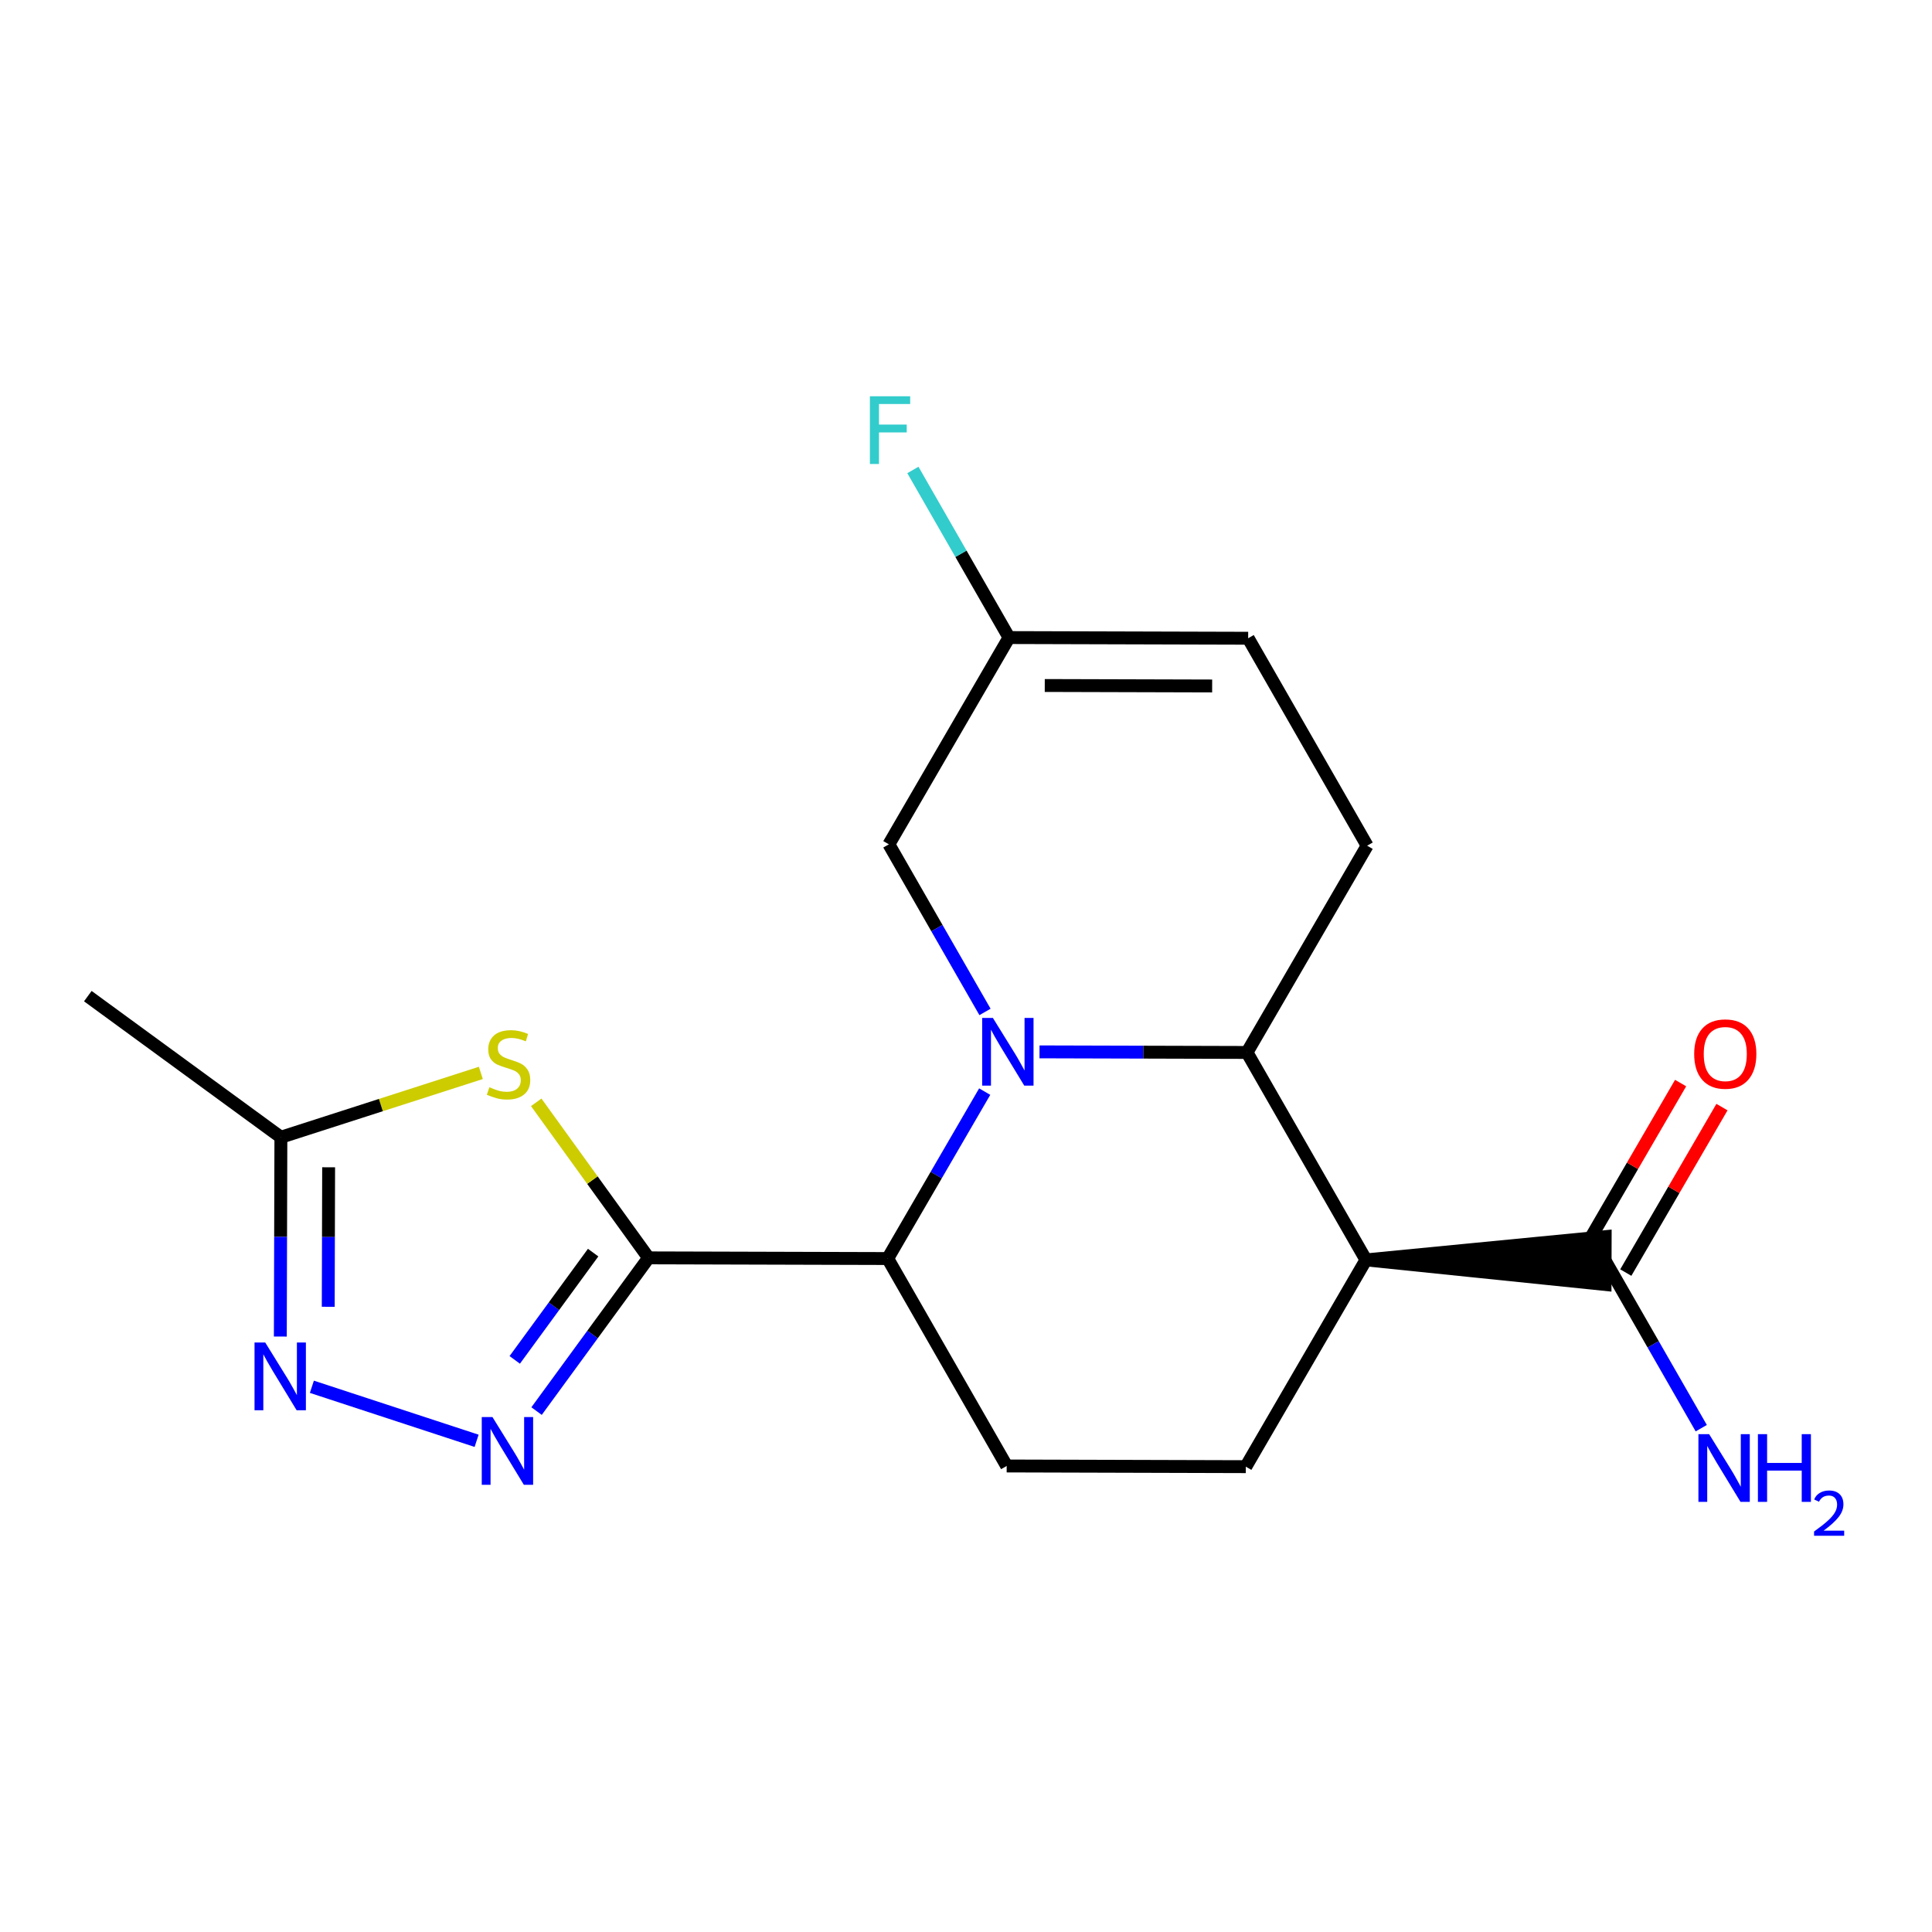 <?xml version='1.0' encoding='iso-8859-1'?>
<svg version='1.1' baseProfile='full'
              xmlns='http://www.w3.org/2000/svg'
                      xmlns:rdkit='http://www.rdkit.org/xml'
                      xmlns:xlink='http://www.w3.org/1999/xlink'
                  xml:space='preserve'
width='300px' height='300px' viewBox='0 0 300 300'>
<!-- END OF HEADER -->
<rect style='opacity:1.0;fill:#FFFFFF;stroke:none' width='300' height='300' x='0' y='0'> </rect>
<rect style='opacity:1.0;fill:#FFFFFF;stroke:none' width='300' height='300' x='0' y='0'> </rect>
<path class='bond-0 atom-0 atom-1' d='M 13.636,154.679 L 43.616,176.591' style='fill:none;fill-rule:evenodd;stroke:#000000;stroke-width:2.0px;stroke-linecap:butt;stroke-linejoin:miter;stroke-opacity:1' />
<path class='bond-1 atom-1 atom-2' d='M 43.616,176.591 L 43.572,192.065' style='fill:none;fill-rule:evenodd;stroke:#000000;stroke-width:2.0px;stroke-linecap:butt;stroke-linejoin:miter;stroke-opacity:1' />
<path class='bond-1 atom-1 atom-2' d='M 43.572,192.065 L 43.529,207.538' style='fill:none;fill-rule:evenodd;stroke:#0000FF;stroke-width:2.0px;stroke-linecap:butt;stroke-linejoin:miter;stroke-opacity:1' />
<path class='bond-1 atom-1 atom-2' d='M 51.03,181.254 L 50.999,192.086' style='fill:none;fill-rule:evenodd;stroke:#000000;stroke-width:2.0px;stroke-linecap:butt;stroke-linejoin:miter;stroke-opacity:1' />
<path class='bond-1 atom-1 atom-2' d='M 50.999,192.086 L 50.969,202.917' style='fill:none;fill-rule:evenodd;stroke:#0000FF;stroke-width:2.0px;stroke-linecap:butt;stroke-linejoin:miter;stroke-opacity:1' />
<path class='bond-19 atom-19 atom-1' d='M 74.665,166.6 L 59.141,171.595' style='fill:none;fill-rule:evenodd;stroke:#CCCC00;stroke-width:2.0px;stroke-linecap:butt;stroke-linejoin:miter;stroke-opacity:1' />
<path class='bond-19 atom-19 atom-1' d='M 59.141,171.595 L 43.616,176.591' style='fill:none;fill-rule:evenodd;stroke:#000000;stroke-width:2.0px;stroke-linecap:butt;stroke-linejoin:miter;stroke-opacity:1' />
<path class='bond-2 atom-2 atom-3' d='M 48.428,215.338 L 74.008,223.729' style='fill:none;fill-rule:evenodd;stroke:#0000FF;stroke-width:2.0px;stroke-linecap:butt;stroke-linejoin:miter;stroke-opacity:1' />
<path class='bond-3 atom-3 atom-4' d='M 83.317,219.113 L 92.012,207.216' style='fill:none;fill-rule:evenodd;stroke:#0000FF;stroke-width:2.0px;stroke-linecap:butt;stroke-linejoin:miter;stroke-opacity:1' />
<path class='bond-3 atom-3 atom-4' d='M 92.012,207.216 L 100.707,195.32' style='fill:none;fill-rule:evenodd;stroke:#000000;stroke-width:2.0px;stroke-linecap:butt;stroke-linejoin:miter;stroke-opacity:1' />
<path class='bond-3 atom-3 atom-4' d='M 79.929,211.162 L 86.016,202.834' style='fill:none;fill-rule:evenodd;stroke:#0000FF;stroke-width:2.0px;stroke-linecap:butt;stroke-linejoin:miter;stroke-opacity:1' />
<path class='bond-3 atom-3 atom-4' d='M 86.016,202.834 L 92.102,194.506' style='fill:none;fill-rule:evenodd;stroke:#000000;stroke-width:2.0px;stroke-linecap:butt;stroke-linejoin:miter;stroke-opacity:1' />
<path class='bond-4 atom-4 atom-5' d='M 100.707,195.32 L 137.841,195.425' style='fill:none;fill-rule:evenodd;stroke:#000000;stroke-width:2.0px;stroke-linecap:butt;stroke-linejoin:miter;stroke-opacity:1' />
<path class='bond-18 atom-4 atom-19' d='M 100.707,195.32 L 91.986,183.245' style='fill:none;fill-rule:evenodd;stroke:#000000;stroke-width:2.0px;stroke-linecap:butt;stroke-linejoin:miter;stroke-opacity:1' />
<path class='bond-18 atom-4 atom-19' d='M 91.986,183.245 L 83.265,171.17' style='fill:none;fill-rule:evenodd;stroke:#CCCC00;stroke-width:2.0px;stroke-linecap:butt;stroke-linejoin:miter;stroke-opacity:1' />
<path class='bond-5 atom-5 atom-6' d='M 137.841,195.425 L 156.316,227.636' style='fill:none;fill-rule:evenodd;stroke:#000000;stroke-width:2.0px;stroke-linecap:butt;stroke-linejoin:miter;stroke-opacity:1' />
<path class='bond-20 atom-18 atom-5' d='M 152.903,169.505 L 145.372,182.465' style='fill:none;fill-rule:evenodd;stroke:#0000FF;stroke-width:2.0px;stroke-linecap:butt;stroke-linejoin:miter;stroke-opacity:1' />
<path class='bond-20 atom-18 atom-5' d='M 145.372,182.465 L 137.841,195.425' style='fill:none;fill-rule:evenodd;stroke:#000000;stroke-width:2.0px;stroke-linecap:butt;stroke-linejoin:miter;stroke-opacity:1' />
<path class='bond-6 atom-6 atom-7' d='M 156.316,227.636 L 193.45,227.742' style='fill:none;fill-rule:evenodd;stroke:#000000;stroke-width:2.0px;stroke-linecap:butt;stroke-linejoin:miter;stroke-opacity:1' />
<path class='bond-7 atom-7 atom-8' d='M 193.45,227.742 L 212.108,195.635' style='fill:none;fill-rule:evenodd;stroke:#000000;stroke-width:2.0px;stroke-linecap:butt;stroke-linejoin:miter;stroke-opacity:1' />
<path class='bond-8 atom-8 atom-9' d='M 212.108,195.635 L 249.231,199.454 L 249.252,192.027 Z' style='fill:#000000;fill-rule:evenodd;fill-opacity:1;stroke:#000000;stroke-width:2.0px;stroke-linecap:butt;stroke-linejoin:miter;stroke-opacity:1;' />
<path class='bond-11 atom-8 atom-12' d='M 212.108,195.635 L 193.632,163.424' style='fill:none;fill-rule:evenodd;stroke:#000000;stroke-width:2.0px;stroke-linecap:butt;stroke-linejoin:miter;stroke-opacity:1' />
<path class='bond-9 atom-9 atom-10' d='M 249.242,195.741 L 256.706,208.753' style='fill:none;fill-rule:evenodd;stroke:#000000;stroke-width:2.0px;stroke-linecap:butt;stroke-linejoin:miter;stroke-opacity:1' />
<path class='bond-9 atom-9 atom-10' d='M 256.706,208.753 L 264.169,221.766' style='fill:none;fill-rule:evenodd;stroke:#0000FF;stroke-width:2.0px;stroke-linecap:butt;stroke-linejoin:miter;stroke-opacity:1' />
<path class='bond-10 atom-9 atom-11' d='M 252.453,197.606 L 259.919,184.758' style='fill:none;fill-rule:evenodd;stroke:#000000;stroke-width:2.0px;stroke-linecap:butt;stroke-linejoin:miter;stroke-opacity:1' />
<path class='bond-10 atom-9 atom-11' d='M 259.919,184.758 L 267.386,171.91' style='fill:none;fill-rule:evenodd;stroke:#FF0000;stroke-width:2.0px;stroke-linecap:butt;stroke-linejoin:miter;stroke-opacity:1' />
<path class='bond-10 atom-9 atom-11' d='M 246.031,193.875 L 253.498,181.026' style='fill:none;fill-rule:evenodd;stroke:#000000;stroke-width:2.0px;stroke-linecap:butt;stroke-linejoin:miter;stroke-opacity:1' />
<path class='bond-10 atom-9 atom-11' d='M 253.498,181.026 L 260.965,168.178' style='fill:none;fill-rule:evenodd;stroke:#FF0000;stroke-width:2.0px;stroke-linecap:butt;stroke-linejoin:miter;stroke-opacity:1' />
<path class='bond-12 atom-12 atom-13' d='M 193.632,163.424 L 212.29,131.318' style='fill:none;fill-rule:evenodd;stroke:#000000;stroke-width:2.0px;stroke-linecap:butt;stroke-linejoin:miter;stroke-opacity:1' />
<path class='bond-21 atom-18 atom-12' d='M 161.415,163.333 L 177.524,163.378' style='fill:none;fill-rule:evenodd;stroke:#0000FF;stroke-width:2.0px;stroke-linecap:butt;stroke-linejoin:miter;stroke-opacity:1' />
<path class='bond-21 atom-18 atom-12' d='M 177.524,163.378 L 193.632,163.424' style='fill:none;fill-rule:evenodd;stroke:#000000;stroke-width:2.0px;stroke-linecap:butt;stroke-linejoin:miter;stroke-opacity:1' />
<path class='bond-13 atom-13 atom-14' d='M 212.29,131.318 L 193.815,99.106' style='fill:none;fill-rule:evenodd;stroke:#000000;stroke-width:2.0px;stroke-linecap:butt;stroke-linejoin:miter;stroke-opacity:1' />
<path class='bond-14 atom-14 atom-15' d='M 193.815,99.106 L 156.681,99.001' style='fill:none;fill-rule:evenodd;stroke:#000000;stroke-width:2.0px;stroke-linecap:butt;stroke-linejoin:miter;stroke-opacity:1' />
<path class='bond-14 atom-14 atom-15' d='M 188.223,106.517 L 162.23,106.444' style='fill:none;fill-rule:evenodd;stroke:#000000;stroke-width:2.0px;stroke-linecap:butt;stroke-linejoin:miter;stroke-opacity:1' />
<path class='bond-15 atom-15 atom-16' d='M 156.681,99.001 L 149.217,85.989' style='fill:none;fill-rule:evenodd;stroke:#000000;stroke-width:2.0px;stroke-linecap:butt;stroke-linejoin:miter;stroke-opacity:1' />
<path class='bond-15 atom-15 atom-16' d='M 149.217,85.989 L 141.754,72.976' style='fill:none;fill-rule:evenodd;stroke:#33CCCC;stroke-width:2.0px;stroke-linecap:butt;stroke-linejoin:miter;stroke-opacity:1' />
<path class='bond-16 atom-15 atom-17' d='M 156.681,99.001 L 138.023,131.107' style='fill:none;fill-rule:evenodd;stroke:#000000;stroke-width:2.0px;stroke-linecap:butt;stroke-linejoin:miter;stroke-opacity:1' />
<path class='bond-17 atom-17 atom-18' d='M 138.023,131.107 L 145.486,144.12' style='fill:none;fill-rule:evenodd;stroke:#000000;stroke-width:2.0px;stroke-linecap:butt;stroke-linejoin:miter;stroke-opacity:1' />
<path class='bond-17 atom-17 atom-18' d='M 145.486,144.12 L 152.95,157.132' style='fill:none;fill-rule:evenodd;stroke:#0000FF;stroke-width:2.0px;stroke-linecap:butt;stroke-linejoin:miter;stroke-opacity:1' />
<path  class='atom-2' d='M 41.187 208.467
L 44.633 214.037
Q 44.974 214.586, 45.524 215.581
Q 46.073 216.577, 46.103 216.636
L 46.103 208.467
L 47.499 208.467
L 47.499 218.983
L 46.059 218.983
L 42.36 212.893
Q 41.929 212.18, 41.469 211.363
Q 41.023 210.546, 40.889 210.294
L 40.889 218.983
L 39.523 218.983
L 39.523 208.467
L 41.187 208.467
' fill='#0000FF'/>
<path  class='atom-3' d='M 76.47 220.042
L 79.916 225.612
Q 80.258 226.161, 80.808 227.156
Q 81.357 228.152, 81.387 228.211
L 81.387 220.042
L 82.783 220.042
L 82.783 230.558
L 81.342 230.558
L 77.644 224.468
Q 77.213 223.755, 76.753 222.938
Q 76.307 222.121, 76.173 221.869
L 76.173 230.558
L 74.807 230.558
L 74.807 220.042
L 76.47 220.042
' fill='#0000FF'/>
<path  class='atom-10' d='M 265.393 222.694
L 268.839 228.264
Q 269.181 228.814, 269.73 229.809
Q 270.28 230.804, 270.31 230.863
L 270.31 222.694
L 271.706 222.694
L 271.706 233.21
L 270.265 233.21
L 266.566 227.12
Q 266.136 226.407, 265.675 225.59
Q 265.23 224.773, 265.096 224.521
L 265.096 233.21
L 263.729 233.21
L 263.729 222.694
L 265.393 222.694
' fill='#0000FF'/>
<path  class='atom-10' d='M 272.968 222.694
L 274.394 222.694
L 274.394 227.165
L 279.771 227.165
L 279.771 222.694
L 281.197 222.694
L 281.197 233.21
L 279.771 233.21
L 279.771 228.353
L 274.394 228.353
L 274.394 233.21
L 272.968 233.21
L 272.968 222.694
' fill='#0000FF'/>
<path  class='atom-10' d='M 281.707 232.841
Q 281.962 232.184, 282.57 231.822
Q 283.178 231.449, 284.021 231.449
Q 285.07 231.449, 285.658 232.018
Q 286.246 232.586, 286.246 233.596
Q 286.246 234.625, 285.481 235.586
Q 284.726 236.547, 283.158 237.684
L 286.364 237.684
L 286.364 238.468
L 281.687 238.468
L 281.687 237.812
Q 282.981 236.89, 283.746 236.204
Q 284.521 235.518, 284.893 234.9
Q 285.266 234.282, 285.266 233.645
Q 285.266 232.978, 284.932 232.606
Q 284.599 232.233, 284.021 232.233
Q 283.462 232.233, 283.089 232.459
Q 282.717 232.684, 282.452 233.184
L 281.707 232.841
' fill='#0000FF'/>
<path  class='atom-11' d='M 263.072 163.664
Q 263.072 161.139, 264.32 159.728
Q 265.568 158.317, 267.9 158.317
Q 270.232 158.317, 271.48 159.728
Q 272.727 161.139, 272.727 163.664
Q 272.727 166.219, 271.465 167.675
Q 270.202 169.115, 267.9 169.115
Q 265.583 169.115, 264.32 167.675
Q 263.072 166.234, 263.072 163.664
M 267.9 167.927
Q 269.504 167.927, 270.366 166.858
Q 271.242 165.773, 271.242 163.664
Q 271.242 161.6, 270.366 160.56
Q 269.504 159.505, 267.9 159.505
Q 266.296 159.505, 265.419 160.545
Q 264.558 161.585, 264.558 163.664
Q 264.558 165.788, 265.419 166.858
Q 266.296 167.927, 267.9 167.927
' fill='#FF0000'/>
<path  class='atom-16' d='M 135.078 61.532
L 141.332 61.532
L 141.332 62.735
L 136.489 62.735
L 136.489 65.928
L 140.797 65.928
L 140.797 67.146
L 136.489 67.146
L 136.489 72.048
L 135.078 72.048
L 135.078 61.532
' fill='#33CCCC'/>
<path  class='atom-18' d='M 154.174 158.061
L 157.62 163.631
Q 157.962 164.18, 158.511 165.175
Q 159.061 166.171, 159.091 166.23
L 159.091 158.061
L 160.487 158.061
L 160.487 168.577
L 159.046 168.577
L 155.347 162.487
Q 154.917 161.774, 154.456 160.957
Q 154.011 160.14, 153.877 159.888
L 153.877 168.577
L 152.51 168.577
L 152.51 158.061
L 154.174 158.061
' fill='#0000FF'/>
<path  class='atom-19' d='M 75.995 168.825
Q 76.113 168.87, 76.603 169.078
Q 77.094 169.286, 77.628 169.42
Q 78.178 169.538, 78.713 169.538
Q 79.708 169.538, 80.287 169.063
Q 80.867 168.573, 80.867 167.726
Q 80.867 167.147, 80.569 166.791
Q 80.287 166.434, 79.842 166.241
Q 79.396 166.048, 78.653 165.825
Q 77.718 165.543, 77.153 165.275
Q 76.603 165.008, 76.202 164.444
Q 75.816 163.879, 75.816 162.929
Q 75.816 161.607, 76.707 160.79
Q 77.614 159.973, 79.396 159.973
Q 80.614 159.973, 81.995 160.552
L 81.654 161.696
Q 80.391 161.176, 79.441 161.176
Q 78.416 161.176, 77.851 161.607
Q 77.287 162.023, 77.302 162.75
Q 77.302 163.315, 77.584 163.656
Q 77.881 163.998, 78.297 164.191
Q 78.728 164.384, 79.441 164.607
Q 80.391 164.904, 80.956 165.201
Q 81.52 165.498, 81.921 166.107
Q 82.337 166.701, 82.337 167.726
Q 82.337 169.182, 81.357 169.969
Q 80.391 170.742, 78.772 170.742
Q 77.836 170.742, 77.123 170.534
Q 76.425 170.341, 75.594 169.999
L 75.995 168.825
' fill='#CCCC00'/>
</svg>
